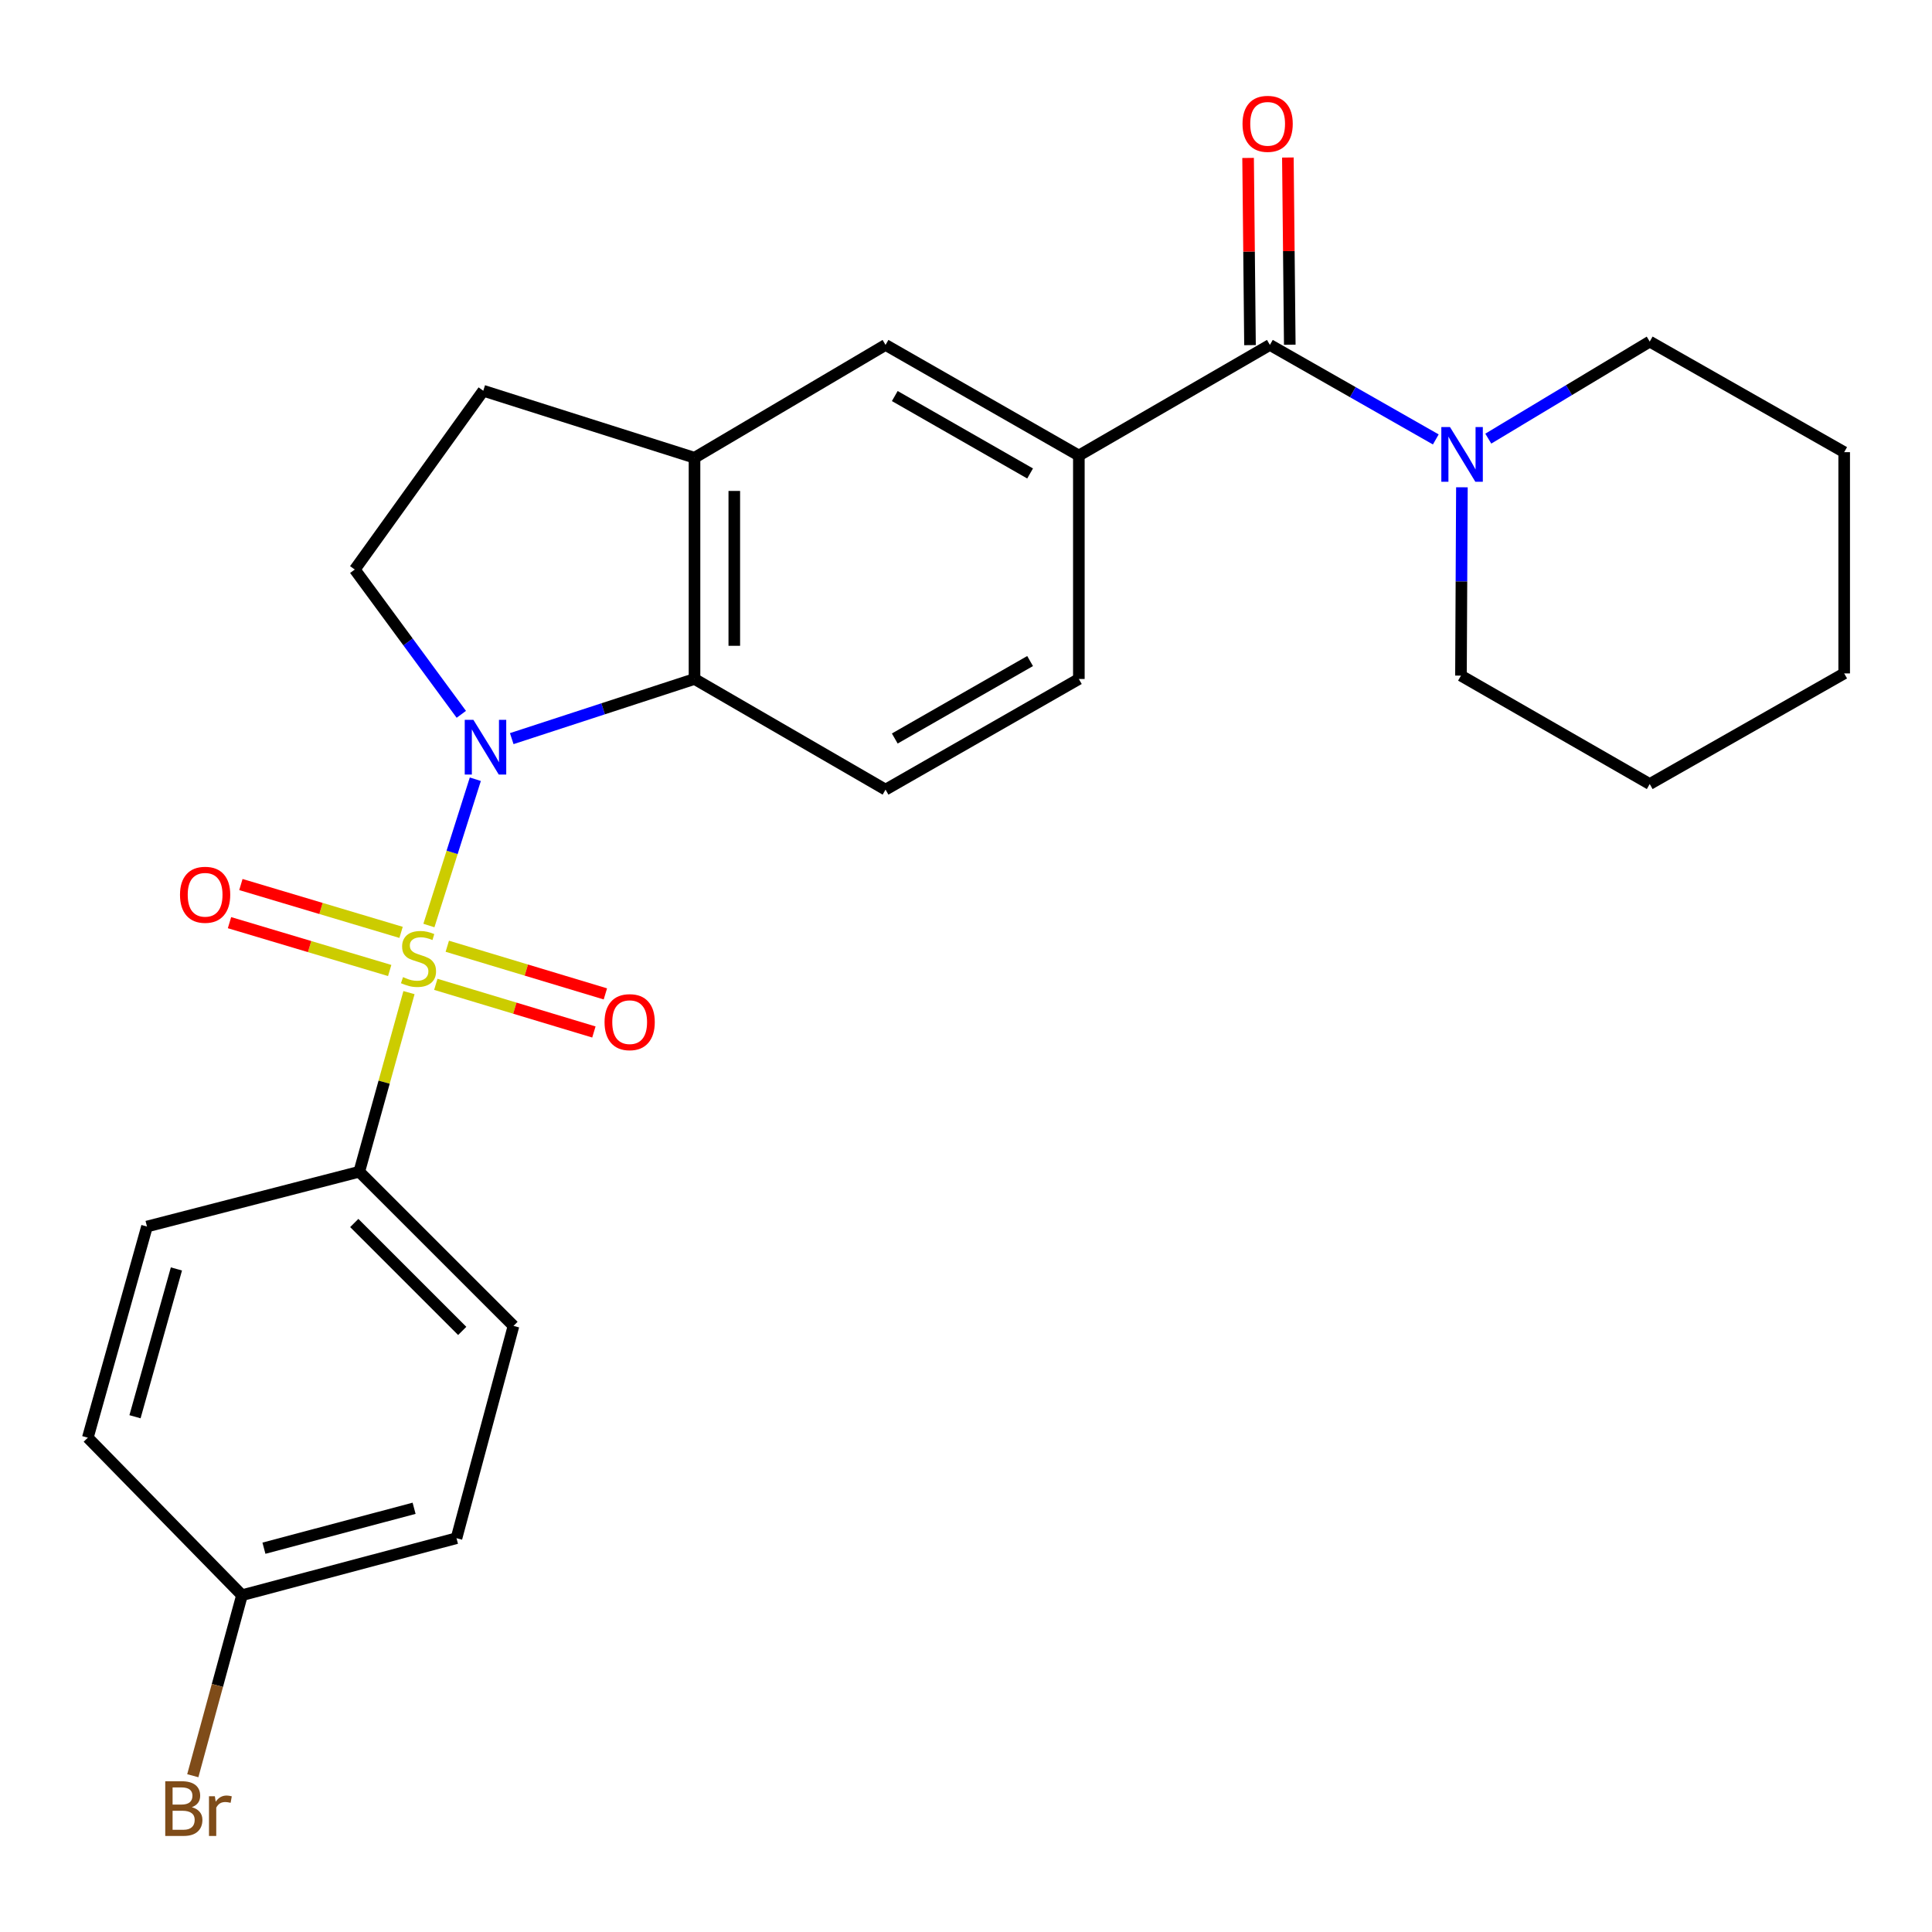 <?xml version='1.0' encoding='iso-8859-1'?>
<svg version='1.1' baseProfile='full'
              xmlns='http://www.w3.org/2000/svg'
                      xmlns:rdkit='http://www.rdkit.org/xml'
                      xmlns:xlink='http://www.w3.org/1999/xlink'
                  xml:space='preserve'
width='1000px' height='1000px' viewBox='0 0 1000 1000'>
<!-- END OF HEADER -->
<rect style='opacity:1.0;fill:#FFFFFF;stroke:none' width='1000' height='1000' x='0' y='0'> </rect>
<path class='bond-0' d='M 222.002,479.048 L 234.015,441.187' style='fill:none;fill-rule:evenodd;stroke:#CCCC00;stroke-width:6px;stroke-linecap:butt;stroke-linejoin:miter;stroke-opacity:1' />
<path class='bond-0' d='M 234.015,441.187 L 246.027,403.326' style='fill:none;fill-rule:evenodd;stroke:#0000FF;stroke-width:6px;stroke-linecap:butt;stroke-linejoin:miter;stroke-opacity:1' />
<path class='bond-6' d='M 211.687,513.78 L 198.82,560.135' style='fill:none;fill-rule:evenodd;stroke:#CCCC00;stroke-width:6px;stroke-linecap:butt;stroke-linejoin:miter;stroke-opacity:1' />
<path class='bond-6' d='M 198.82,560.135 L 185.953,606.49' style='fill:none;fill-rule:evenodd;stroke:#000000;stroke-width:6px;stroke-linecap:butt;stroke-linejoin:miter;stroke-opacity:1' />
<path class='bond-8' d='M 225.575,509.49 L 266.487,521.823' style='fill:none;fill-rule:evenodd;stroke:#CCCC00;stroke-width:6px;stroke-linecap:butt;stroke-linejoin:miter;stroke-opacity:1' />
<path class='bond-8' d='M 266.487,521.823 L 307.399,534.155' style='fill:none;fill-rule:evenodd;stroke:#FF0000;stroke-width:6px;stroke-linecap:butt;stroke-linejoin:miter;stroke-opacity:1' />
<path class='bond-8' d='M 231.518,489.774 L 272.43,502.106' style='fill:none;fill-rule:evenodd;stroke:#CCCC00;stroke-width:6px;stroke-linecap:butt;stroke-linejoin:miter;stroke-opacity:1' />
<path class='bond-8' d='M 272.43,502.106 L 313.342,514.439' style='fill:none;fill-rule:evenodd;stroke:#FF0000;stroke-width:6px;stroke-linecap:butt;stroke-linejoin:miter;stroke-opacity:1' />
<path class='bond-9' d='M 207.597,482.596 L 166.141,470.216' style='fill:none;fill-rule:evenodd;stroke:#CCCC00;stroke-width:6px;stroke-linecap:butt;stroke-linejoin:miter;stroke-opacity:1' />
<path class='bond-9' d='M 166.141,470.216 L 124.684,457.836' style='fill:none;fill-rule:evenodd;stroke:#FF0000;stroke-width:6px;stroke-linecap:butt;stroke-linejoin:miter;stroke-opacity:1' />
<path class='bond-9' d='M 201.705,502.328 L 160.248,489.948' style='fill:none;fill-rule:evenodd;stroke:#CCCC00;stroke-width:6px;stroke-linecap:butt;stroke-linejoin:miter;stroke-opacity:1' />
<path class='bond-9' d='M 160.248,489.948 L 118.791,477.567' style='fill:none;fill-rule:evenodd;stroke:#FF0000;stroke-width:6px;stroke-linecap:butt;stroke-linejoin:miter;stroke-opacity:1' />
<path class='bond-1' d='M 264.873,382.312 L 312.176,366.876' style='fill:none;fill-rule:evenodd;stroke:#0000FF;stroke-width:6px;stroke-linecap:butt;stroke-linejoin:miter;stroke-opacity:1' />
<path class='bond-1' d='M 312.176,366.876 L 359.479,351.441' style='fill:none;fill-rule:evenodd;stroke:#000000;stroke-width:6px;stroke-linecap:butt;stroke-linejoin:miter;stroke-opacity:1' />
<path class='bond-7' d='M 238.77,369.731 L 211.2,332.26' style='fill:none;fill-rule:evenodd;stroke:#0000FF;stroke-width:6px;stroke-linecap:butt;stroke-linejoin:miter;stroke-opacity:1' />
<path class='bond-7' d='M 211.2,332.26 L 183.63,294.788' style='fill:none;fill-rule:evenodd;stroke:#000000;stroke-width:6px;stroke-linecap:butt;stroke-linejoin:miter;stroke-opacity:1' />
<path class='bond-5' d='M 359.479,351.441 L 359.479,236.935' style='fill:none;fill-rule:evenodd;stroke:#000000;stroke-width:6px;stroke-linecap:butt;stroke-linejoin:miter;stroke-opacity:1' />
<path class='bond-5' d='M 380.071,334.265 L 380.071,254.111' style='fill:none;fill-rule:evenodd;stroke:#000000;stroke-width:6px;stroke-linecap:butt;stroke-linejoin:miter;stroke-opacity:1' />
<path class='bond-11' d='M 359.479,351.441 L 458.357,408.711' style='fill:none;fill-rule:evenodd;stroke:#000000;stroke-width:6px;stroke-linecap:butt;stroke-linejoin:miter;stroke-opacity:1' />
<path class='bond-2' d='M 657.292,178.532 L 558.414,235.779' style='fill:none;fill-rule:evenodd;stroke:#000000;stroke-width:6px;stroke-linecap:butt;stroke-linejoin:miter;stroke-opacity:1' />
<path class='bond-3' d='M 657.292,178.532 L 700.228,202.99' style='fill:none;fill-rule:evenodd;stroke:#000000;stroke-width:6px;stroke-linecap:butt;stroke-linejoin:miter;stroke-opacity:1' />
<path class='bond-3' d='M 700.228,202.99 L 743.164,227.448' style='fill:none;fill-rule:evenodd;stroke:#0000FF;stroke-width:6px;stroke-linecap:butt;stroke-linejoin:miter;stroke-opacity:1' />
<path class='bond-14' d='M 667.588,178.427 L 667.095,129.98' style='fill:none;fill-rule:evenodd;stroke:#000000;stroke-width:6px;stroke-linecap:butt;stroke-linejoin:miter;stroke-opacity:1' />
<path class='bond-14' d='M 667.095,129.98 L 666.601,81.533' style='fill:none;fill-rule:evenodd;stroke:#FF0000;stroke-width:6px;stroke-linecap:butt;stroke-linejoin:miter;stroke-opacity:1' />
<path class='bond-14' d='M 646.997,178.637 L 646.503,130.19' style='fill:none;fill-rule:evenodd;stroke:#000000;stroke-width:6px;stroke-linecap:butt;stroke-linejoin:miter;stroke-opacity:1' />
<path class='bond-14' d='M 646.503,130.19 L 646.009,81.743' style='fill:none;fill-rule:evenodd;stroke:#FF0000;stroke-width:6px;stroke-linecap:butt;stroke-linejoin:miter;stroke-opacity:1' />
<path class='bond-21' d='M 756.681,252.218 L 756.437,300.96' style='fill:none;fill-rule:evenodd;stroke:#0000FF;stroke-width:6px;stroke-linecap:butt;stroke-linejoin:miter;stroke-opacity:1' />
<path class='bond-21' d='M 756.437,300.96 L 756.194,349.702' style='fill:none;fill-rule:evenodd;stroke:#000000;stroke-width:6px;stroke-linecap:butt;stroke-linejoin:miter;stroke-opacity:1' />
<path class='bond-22' d='M 770.339,227.036 L 812.116,201.92' style='fill:none;fill-rule:evenodd;stroke:#0000FF;stroke-width:6px;stroke-linecap:butt;stroke-linejoin:miter;stroke-opacity:1' />
<path class='bond-22' d='M 812.116,201.92 L 853.894,176.805' style='fill:none;fill-rule:evenodd;stroke:#000000;stroke-width:6px;stroke-linecap:butt;stroke-linejoin:miter;stroke-opacity:1' />
<path class='bond-4' d='M 558.414,235.779 L 558.414,351.441' style='fill:none;fill-rule:evenodd;stroke:#000000;stroke-width:6px;stroke-linecap:butt;stroke-linejoin:miter;stroke-opacity:1' />
<path class='bond-28' d='M 558.414,235.779 L 458.357,178.532' style='fill:none;fill-rule:evenodd;stroke:#000000;stroke-width:6px;stroke-linecap:butt;stroke-linejoin:miter;stroke-opacity:1' />
<path class='bond-28' d='M 533.179,245.066 L 463.139,204.993' style='fill:none;fill-rule:evenodd;stroke:#000000;stroke-width:6px;stroke-linecap:butt;stroke-linejoin:miter;stroke-opacity:1' />
<path class='bond-10' d='M 359.479,236.935 L 458.357,178.532' style='fill:none;fill-rule:evenodd;stroke:#000000;stroke-width:6px;stroke-linecap:butt;stroke-linejoin:miter;stroke-opacity:1' />
<path class='bond-27' d='M 359.479,236.935 L 250.144,202.248' style='fill:none;fill-rule:evenodd;stroke:#000000;stroke-width:6px;stroke-linecap:butt;stroke-linejoin:miter;stroke-opacity:1' />
<path class='bond-15' d='M 185.953,606.49 L 265.783,686.286' style='fill:none;fill-rule:evenodd;stroke:#000000;stroke-width:6px;stroke-linecap:butt;stroke-linejoin:miter;stroke-opacity:1' />
<path class='bond-15' d='M 183.369,633.024 L 239.25,688.881' style='fill:none;fill-rule:evenodd;stroke:#000000;stroke-width:6px;stroke-linecap:butt;stroke-linejoin:miter;stroke-opacity:1' />
<path class='bond-16' d='M 185.953,606.49 L 76.08,634.851' style='fill:none;fill-rule:evenodd;stroke:#000000;stroke-width:6px;stroke-linecap:butt;stroke-linejoin:miter;stroke-opacity:1' />
<path class='bond-12' d='M 183.63,294.788 L 250.144,202.248' style='fill:none;fill-rule:evenodd;stroke:#000000;stroke-width:6px;stroke-linecap:butt;stroke-linejoin:miter;stroke-opacity:1' />
<path class='bond-13' d='M 458.357,408.711 L 558.414,351.441' style='fill:none;fill-rule:evenodd;stroke:#000000;stroke-width:6px;stroke-linecap:butt;stroke-linejoin:miter;stroke-opacity:1' />
<path class='bond-13' d='M 463.136,382.248 L 533.176,342.159' style='fill:none;fill-rule:evenodd;stroke:#000000;stroke-width:6px;stroke-linecap:butt;stroke-linejoin:miter;stroke-opacity:1' />
<path class='bond-19' d='M 265.783,686.286 L 236.279,796.159' style='fill:none;fill-rule:evenodd;stroke:#000000;stroke-width:6px;stroke-linecap:butt;stroke-linejoin:miter;stroke-opacity:1' />
<path class='bond-18' d='M 76.08,634.851 L 45.455,744.14' style='fill:none;fill-rule:evenodd;stroke:#000000;stroke-width:6px;stroke-linecap:butt;stroke-linejoin:miter;stroke-opacity:1' />
<path class='bond-18' d='M 91.315,656.801 L 69.877,733.303' style='fill:none;fill-rule:evenodd;stroke:#000000;stroke-width:6px;stroke-linecap:butt;stroke-linejoin:miter;stroke-opacity:1' />
<path class='bond-17' d='M 125.251,825.675 L 45.455,744.14' style='fill:none;fill-rule:evenodd;stroke:#000000;stroke-width:6px;stroke-linecap:butt;stroke-linejoin:miter;stroke-opacity:1' />
<path class='bond-20' d='M 125.251,825.675 L 112.52,872.392' style='fill:none;fill-rule:evenodd;stroke:#000000;stroke-width:6px;stroke-linecap:butt;stroke-linejoin:miter;stroke-opacity:1' />
<path class='bond-20' d='M 112.52,872.392 L 99.79,919.109' style='fill:none;fill-rule:evenodd;stroke:#7F4C19;stroke-width:6px;stroke-linecap:butt;stroke-linejoin:miter;stroke-opacity:1' />
<path class='bond-26' d='M 125.251,825.675 L 236.279,796.159' style='fill:none;fill-rule:evenodd;stroke:#000000;stroke-width:6px;stroke-linecap:butt;stroke-linejoin:miter;stroke-opacity:1' />
<path class='bond-26' d='M 136.614,801.346 L 214.334,780.685' style='fill:none;fill-rule:evenodd;stroke:#000000;stroke-width:6px;stroke-linecap:butt;stroke-linejoin:miter;stroke-opacity:1' />
<path class='bond-24' d='M 756.194,349.702 L 853.894,405.816' style='fill:none;fill-rule:evenodd;stroke:#000000;stroke-width:6px;stroke-linecap:butt;stroke-linejoin:miter;stroke-opacity:1' />
<path class='bond-23' d='M 853.894,176.805 L 954.545,234.04' style='fill:none;fill-rule:evenodd;stroke:#000000;stroke-width:6px;stroke-linecap:butt;stroke-linejoin:miter;stroke-opacity:1' />
<path class='bond-25' d='M 954.545,234.04 L 954.545,348.558' style='fill:none;fill-rule:evenodd;stroke:#000000;stroke-width:6px;stroke-linecap:butt;stroke-linejoin:miter;stroke-opacity:1' />
<path class='bond-29' d='M 853.894,405.816 L 954.545,348.558' style='fill:none;fill-rule:evenodd;stroke:#000000;stroke-width:6px;stroke-linecap:butt;stroke-linejoin:miter;stroke-opacity:1' />
<path  class='atom-0' d='M 208.613 505.754
Q 208.933 505.874, 210.253 506.434
Q 211.573 506.994, 213.013 507.354
Q 214.493 507.674, 215.933 507.674
Q 218.613 507.674, 220.173 506.394
Q 221.733 505.074, 221.733 502.794
Q 221.733 501.234, 220.933 500.274
Q 220.173 499.314, 218.973 498.794
Q 217.773 498.274, 215.773 497.674
Q 213.253 496.914, 211.733 496.194
Q 210.253 495.474, 209.173 493.954
Q 208.133 492.434, 208.133 489.874
Q 208.133 486.314, 210.533 484.114
Q 212.973 481.914, 217.773 481.914
Q 221.053 481.914, 224.773 483.474
L 223.853 486.554
Q 220.453 485.154, 217.893 485.154
Q 215.133 485.154, 213.613 486.314
Q 212.093 487.434, 212.133 489.394
Q 212.133 490.914, 212.893 491.834
Q 213.693 492.754, 214.813 493.274
Q 215.973 493.794, 217.893 494.394
Q 220.453 495.194, 221.973 495.994
Q 223.493 496.794, 224.573 498.434
Q 225.693 500.034, 225.693 502.794
Q 225.693 506.714, 223.053 508.834
Q 220.453 510.914, 216.093 510.914
Q 213.573 510.914, 211.653 510.354
Q 209.773 509.834, 207.533 508.914
L 208.613 505.754
' fill='#CCCC00'/>
<path  class='atom-1' d='M 245.028 372.585
L 254.308 387.585
Q 255.228 389.065, 256.708 391.745
Q 258.188 394.425, 258.268 394.585
L 258.268 372.585
L 262.028 372.585
L 262.028 400.905
L 258.148 400.905
L 248.188 384.505
Q 247.028 382.585, 245.788 380.385
Q 244.588 378.185, 244.228 377.505
L 244.228 400.905
L 240.548 400.905
L 240.548 372.585
L 245.028 372.585
' fill='#0000FF'/>
<path  class='atom-4' d='M 750.506 221.036
L 759.786 236.036
Q 760.706 237.516, 762.186 240.196
Q 763.666 242.876, 763.746 243.036
L 763.746 221.036
L 767.506 221.036
L 767.506 249.356
L 763.626 249.356
L 753.666 232.956
Q 752.506 231.036, 751.266 228.836
Q 750.066 226.636, 749.706 225.956
L 749.706 249.356
L 746.026 249.356
L 746.026 221.036
L 750.506 221.036
' fill='#0000FF'/>
<path  class='atom-9' d='M 312.913 529.062
Q 312.913 522.262, 316.273 518.462
Q 319.633 514.662, 325.913 514.662
Q 332.193 514.662, 335.553 518.462
Q 338.913 522.262, 338.913 529.062
Q 338.913 535.942, 335.513 539.862
Q 332.113 543.742, 325.913 543.742
Q 319.673 543.742, 316.273 539.862
Q 312.913 535.982, 312.913 529.062
M 325.913 540.542
Q 330.233 540.542, 332.553 537.662
Q 334.913 534.742, 334.913 529.062
Q 334.913 523.502, 332.553 520.702
Q 330.233 517.862, 325.913 517.862
Q 321.593 517.862, 319.233 520.662
Q 316.913 523.462, 316.913 529.062
Q 316.913 534.782, 319.233 537.662
Q 321.593 540.542, 325.913 540.542
' fill='#FF0000'/>
<path  class='atom-10' d='M 93.168 463.132
Q 93.168 456.332, 96.528 452.532
Q 99.888 448.732, 106.168 448.732
Q 112.448 448.732, 115.808 452.532
Q 119.168 456.332, 119.168 463.132
Q 119.168 470.012, 115.768 473.932
Q 112.368 477.812, 106.168 477.812
Q 99.928 477.812, 96.528 473.932
Q 93.168 470.052, 93.168 463.132
M 106.168 474.612
Q 110.488 474.612, 112.808 471.732
Q 115.168 468.812, 115.168 463.132
Q 115.168 457.572, 112.808 454.772
Q 110.488 451.932, 106.168 451.932
Q 101.848 451.932, 99.488 454.732
Q 97.168 457.532, 97.168 463.132
Q 97.168 468.852, 99.488 471.732
Q 101.848 474.612, 106.168 474.612
' fill='#FF0000'/>
<path  class='atom-15' d='M 643.126 64.095
Q 643.126 57.295, 646.486 53.495
Q 649.846 49.695, 656.126 49.695
Q 662.406 49.695, 665.766 53.495
Q 669.126 57.295, 669.126 64.095
Q 669.126 70.975, 665.726 74.895
Q 662.326 78.775, 656.126 78.775
Q 649.886 78.775, 646.486 74.895
Q 643.126 71.015, 643.126 64.095
M 656.126 75.575
Q 660.446 75.575, 662.766 72.695
Q 665.126 69.775, 665.126 64.095
Q 665.126 58.535, 662.766 55.735
Q 660.446 52.895, 656.126 52.895
Q 651.806 52.895, 649.446 55.695
Q 647.126 58.495, 647.126 64.095
Q 647.126 69.815, 649.446 72.695
Q 651.806 75.575, 656.126 75.575
' fill='#FF0000'/>
<path  class='atom-21' d='M 99.291 935.411
Q 102.011 936.171, 103.371 937.851
Q 104.771 939.491, 104.771 941.931
Q 104.771 945.851, 102.251 948.091
Q 99.771 950.291, 95.051 950.291
L 85.531 950.291
L 85.531 921.971
L 93.891 921.971
Q 98.731 921.971, 101.171 923.931
Q 103.611 925.891, 103.611 929.491
Q 103.611 933.771, 99.291 935.411
M 89.331 925.171
L 89.331 934.051
L 93.891 934.051
Q 96.691 934.051, 98.131 932.931
Q 99.611 931.771, 99.611 929.491
Q 99.611 925.171, 93.891 925.171
L 89.331 925.171
M 95.051 947.091
Q 97.811 947.091, 99.291 945.771
Q 100.771 944.451, 100.771 941.931
Q 100.771 939.611, 99.131 938.451
Q 97.531 937.251, 94.451 937.251
L 89.331 937.251
L 89.331 947.091
L 95.051 947.091
' fill='#7F4C19'/>
<path  class='atom-21' d='M 111.211 929.731
L 111.651 932.571
Q 113.811 929.371, 117.331 929.371
Q 118.451 929.371, 119.971 929.771
L 119.371 933.131
Q 117.651 932.731, 116.691 932.731
Q 115.011 932.731, 113.891 933.411
Q 112.811 934.051, 111.931 935.611
L 111.931 950.291
L 108.171 950.291
L 108.171 929.731
L 111.211 929.731
' fill='#7F4C19'/>
</svg>
